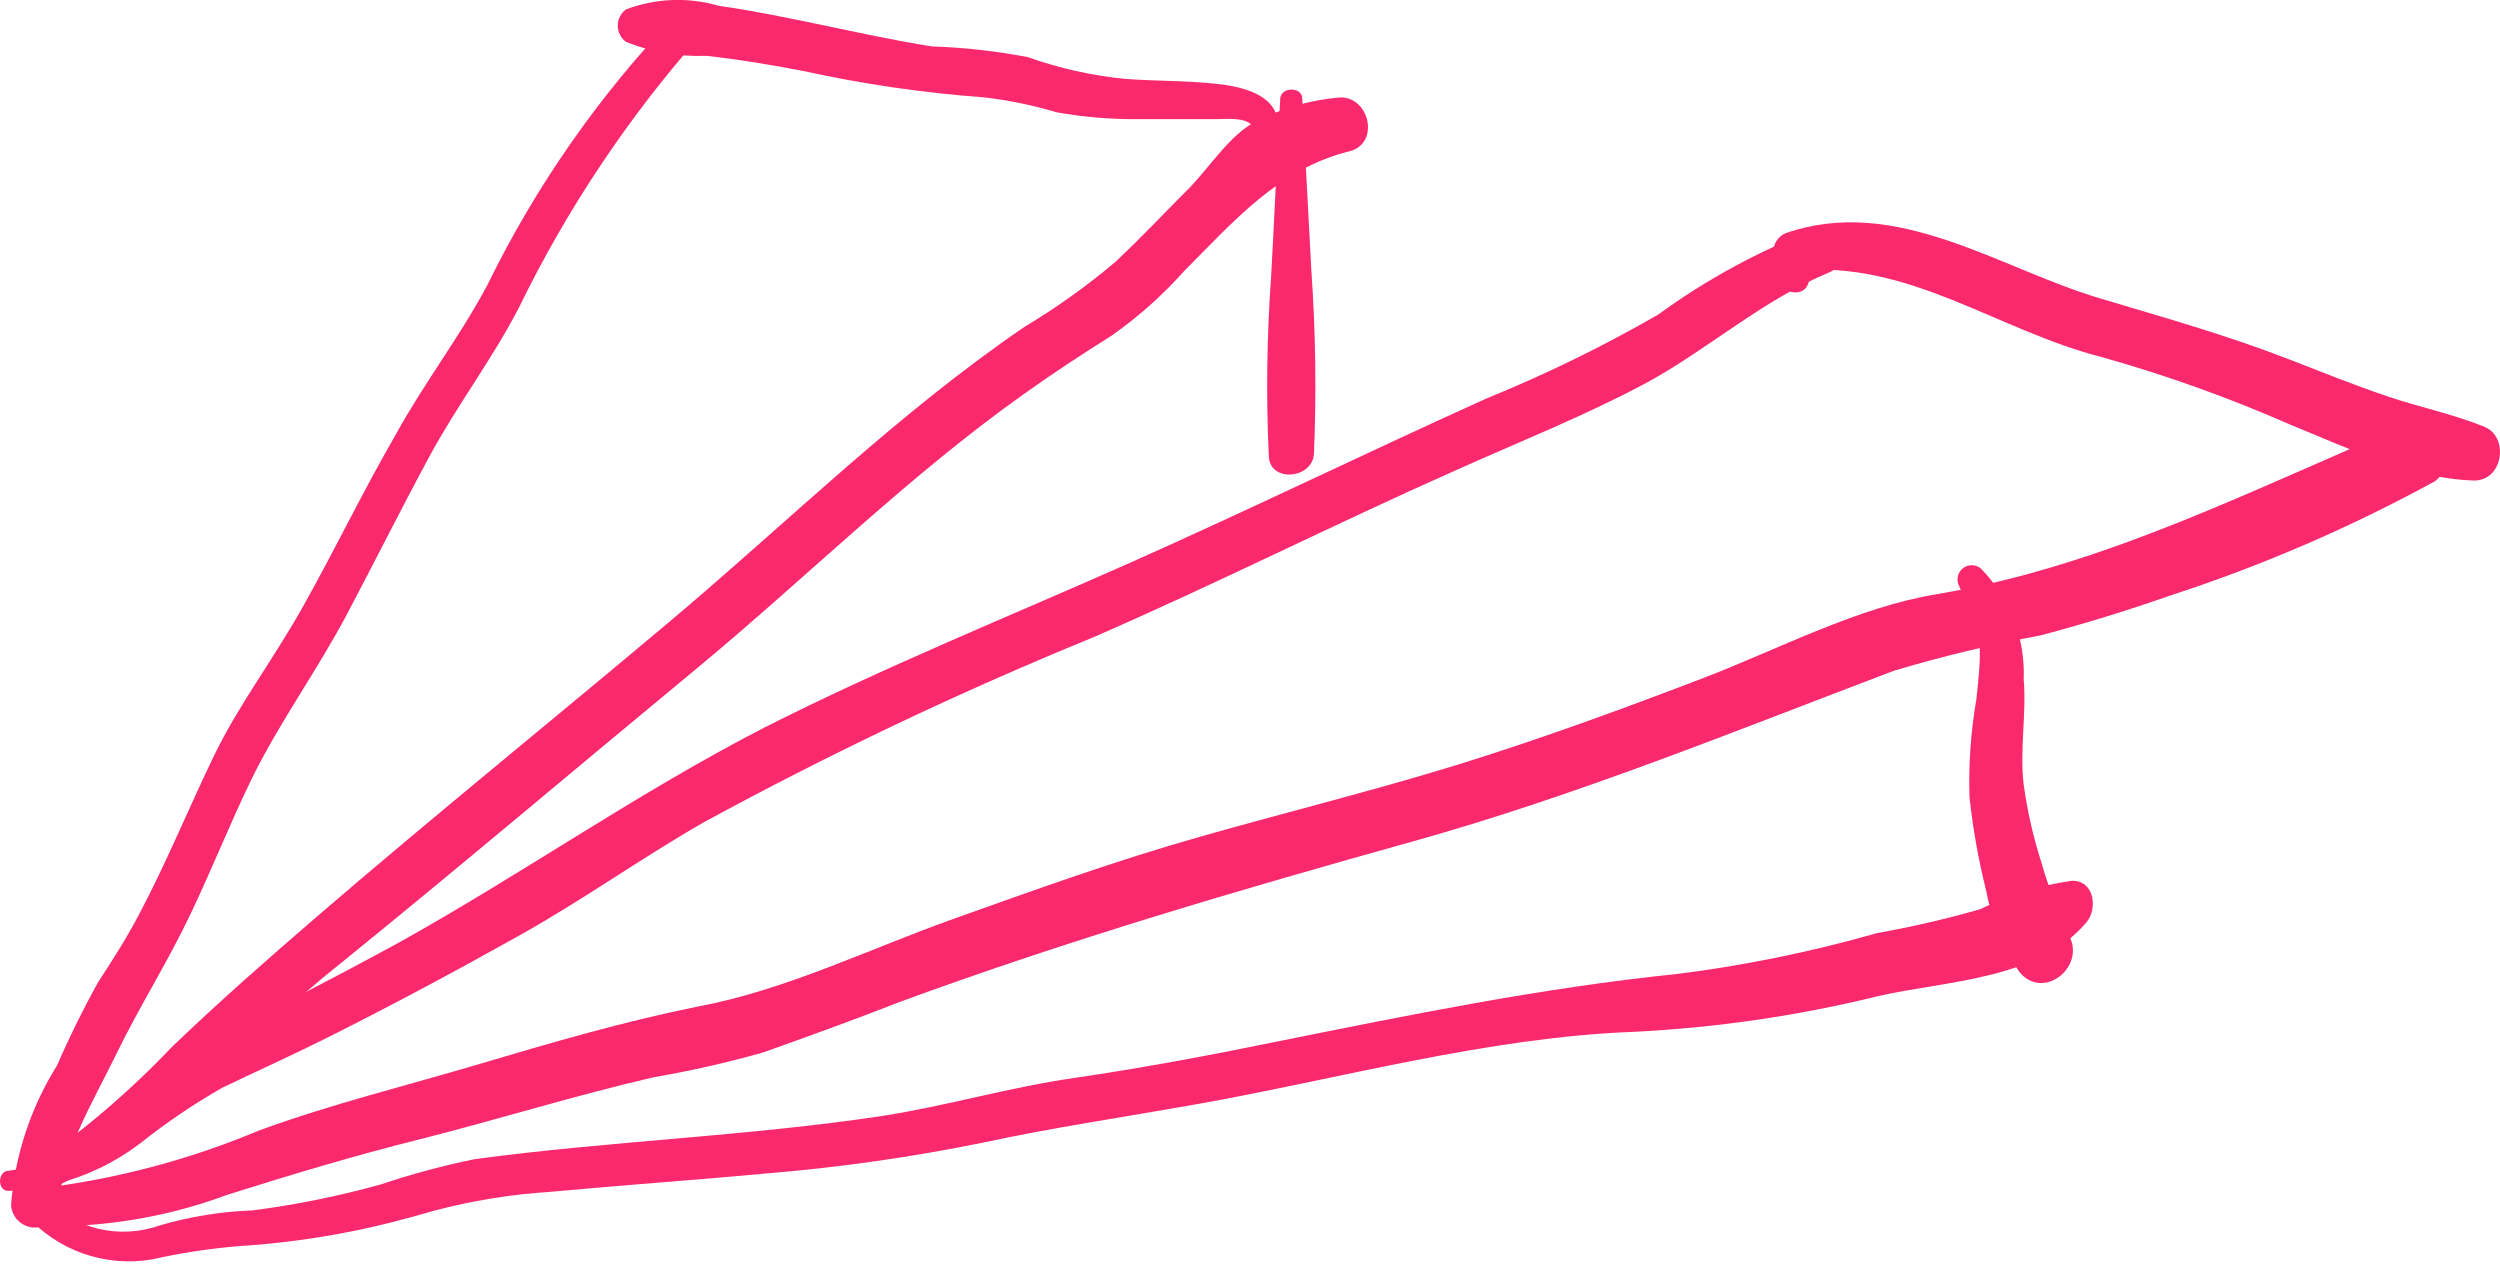 <?xml version="1.0" encoding="UTF-8"?> <svg xmlns="http://www.w3.org/2000/svg" width="77" height="39" viewBox="0 0 77 39" fill="none"> <g clip-path="url(#clip0_102_418)"> <path d="M0.26 36.68C1.744 36.617 3.173 36.097 4.35 35.19C5.139 34.564 5.975 33.999 6.85 33.5C7.89 33 9 32.5 10 32C12 31 14 29.93 16 28.81C18 27.69 19.75 26.43 21.67 25.33C25.562 23.211 29.568 21.308 33.67 19.63C37.44 17.99 41.11 16.14 44.87 14.47C46.81 13.6 48.87 12.78 50.71 11.79C52.55 10.8 54.3 9.23 56.34 8.39C57.06 8.09 56.65 6.83 55.89 7.07C54.175 7.727 52.554 8.608 51.07 9.69C49.371 10.669 47.607 11.531 45.79 12.27C42.11 13.93 38.48 15.7 34.79 17.34C31.1 18.98 27.21 20.55 23.54 22.41C19.65 24.41 16.08 26.92 12.27 29.04C10.15 30.2 8 31.27 5.84 32.46C3.9 33.55 2.68 35.75 0.26 36.06C-0.07 36.06 -0.1 36.68 0.26 36.68Z" fill="#FA296E"></path> <path d="M55.73 8.63C55.73 8.37 55.81 8.1 55.84 7.83L55.31 8.34C58.8 8 61.51 10.18 64.74 11C66.712 11.555 68.644 12.247 70.52 13.07C72.29 13.79 74.27 14.75 76.21 14.8C77.1 14.8 77.29 13.45 76.51 13.14C75.51 12.74 74.51 12.54 73.51 12.2C72.51 11.86 71.51 11.46 70.51 11.07C68.58 10.32 66.65 9.78 64.68 9.19C61.58 8.27 58.41 6 55 7.18C54.879 7.23 54.778 7.317 54.71 7.429C54.641 7.54 54.61 7.67 54.62 7.8C54.62 8.04 54.69 8.28 54.72 8.52C54.79 9.03 55.62 9.25 55.72 8.63H55.73Z" fill="#FA296E"></path> <path d="M1.77 37.77C3.556 37.751 5.326 37.422 7 36.8C9 36.17 10.92 35.59 12.93 35.09C15.34 34.48 17.71 33.74 20.13 33.18C21.273 32.984 22.404 32.727 23.52 32.41C24.92 31.91 26.31 31.41 27.71 30.86C32.91 28.95 38.16 27.41 43.5 25.92C48.56 24.51 53.42 22.52 58.33 20.66C59.816 20.216 61.325 19.852 62.85 19.57C64.183 19.217 65.517 18.807 66.85 18.34C69.67 17.422 72.399 16.244 75 14.82C75.174 14.682 75.298 14.49 75.351 14.274C75.404 14.058 75.384 13.831 75.293 13.628C75.203 13.425 75.047 13.258 74.851 13.153C74.654 13.049 74.429 13.012 74.21 13.05C69.4 15.05 64.88 17.42 59.66 18.3C57.21 18.7 54.79 19.99 52.47 20.88C50.15 21.77 47.54 22.73 45 23.52C42.46 24.31 39.68 25 37 25.76C34.32 26.52 31.9 27.4 29.37 28.3C26.84 29.2 24.19 30.5 21.5 31C19.22 31.46 16.99 32.11 14.77 32.77C12.55 33.43 10.22 34 8 34.81C6.006 35.648 3.912 36.227 1.77 36.53C1.08 36.53 1.05 37.74 1.77 37.77V37.77Z" fill="#FA296E"></path> <path d="M1.28 36.75C4.84 35.2 7.54 32 10.53 29.64C14.23 26.64 17.85 23.57 21.53 20.53C24.89 17.74 27.98 14.66 31.53 12.14C32.41 11.51 33.31 10.92 34.22 10.35C35.045 9.773 35.8 9.102 36.47 8.35C38 6.82 39.38 5.2 41.56 4.66C42.5 4.43 42.2 3 41.29 3C40.375 3.073 39.484 3.328 38.67 3.75C37.91 4.13 37.28 5.11 36.67 5.75C35.9 6.52 35.15 7.32 34.35 8.07C33.472 8.811 32.535 9.479 31.55 10.07C27.61 12.76 24.28 16.07 20.63 19.14C16.98 22.21 13.35 25.14 9.75 28.24C8.23 29.55 6.75 30.85 5.3 32.24C3.964 33.646 2.482 34.906 0.88 36C0.798 36.062 0.74 36.151 0.718 36.251C0.696 36.351 0.71 36.456 0.758 36.547C0.807 36.637 0.886 36.708 0.981 36.745C1.077 36.782 1.183 36.784 1.28 36.75V36.75Z" fill="#FA296E"></path> <path d="M39.37 3.8C39.3 2.88 38.2 2.66 37.45 2.58C36.53 2.48 35.59 2.5 34.66 2.43C33.636 2.33 32.629 2.105 31.66 1.76C30.687 1.573 29.7 1.463 28.71 1.43C27.55 1.25 26.43 1 25.32 0.77C24.21 0.54 23.21 0.33 22.14 0.18C21.2 -0.096 20.196 -0.057 19.28 0.29C19.201 0.348 19.138 0.423 19.094 0.51C19.049 0.597 19.027 0.693 19.027 0.79C19.027 0.887 19.049 0.983 19.094 1.07C19.138 1.157 19.201 1.232 19.28 1.29C20.067 1.605 20.912 1.752 21.76 1.72C22.76 1.83 23.76 2 24.71 2.18C26.558 2.587 28.433 2.861 30.32 3C31.075 3.089 31.821 3.243 32.55 3.46C33.359 3.604 34.179 3.674 35 3.67C35.83 3.67 36.64 3.67 37.46 3.67C37.77 3.67 38.53 3.58 38.62 3.99C38.649 4.077 38.709 4.151 38.788 4.198C38.867 4.244 38.961 4.26 39.051 4.243C39.142 4.226 39.223 4.177 39.279 4.105C39.336 4.032 39.365 3.942 39.36 3.85L39.37 3.8Z" fill="#FA296E"></path> <path d="M20.42 1.24H21.2L20.84 0.44C18.471 2.907 16.501 5.727 15 8.8C14.15 10.39 13.06 11.8 12.18 13.4C11.18 15.13 10.32 16.92 9.35 18.65C8.38 20.38 7.35 21.7 6.57 23.32C5.79 24.94 5.13 26.56 4.3 28.13C3.92 28.86 3.48 29.55 3.03 30.24C2.563 31.074 2.139 31.932 1.76 32.81C0.945 34.111 0.457 35.59 0.34 37.12C0.352 37.302 0.432 37.473 0.562 37.6C0.693 37.727 0.866 37.802 1.048 37.809C1.23 37.816 1.409 37.756 1.549 37.64C1.69 37.524 1.783 37.36 1.81 37.18C1.92 35.44 2.81 34.05 3.56 32.51C4.31 30.97 5.15 29.66 5.86 28.17C6.57 26.68 7.1 25.32 7.78 23.93C8.64 22.2 9.78 20.63 10.68 18.93C11.58 17.23 12.35 15.68 13.22 14.07C14.09 12.46 15.16 11.07 15.99 9.46C17.463 6.439 19.337 3.631 21.56 1.11C21.623 1.038 21.664 0.95 21.679 0.855C21.693 0.761 21.68 0.664 21.641 0.576C21.602 0.489 21.539 0.415 21.459 0.362C21.379 0.31 21.286 0.281 21.19 0.28H20.43C20.318 0.296 20.216 0.352 20.143 0.438C20.069 0.523 20.028 0.632 20.028 0.745C20.028 0.858 20.069 0.967 20.143 1.052C20.216 1.138 20.318 1.194 20.43 1.21L20.42 1.24Z" fill="#FA296E"></path> <path d="M39.43 3.06C39.33 4.88 39.25 6.71 39.15 8.53C39.017 10.374 38.993 12.224 39.08 14.07C39.13 14.87 40.42 14.75 40.47 13.98C40.548 12.1 40.522 10.217 40.39 8.34C40.3 6.58 40.2 4.81 40.11 3.04C40.11 2.66 39.45 2.67 39.43 3.04V3.06Z" fill="#FA296E"></path> <path d="M0.79 37.41C1.267 37.953 1.874 38.365 2.555 38.607C3.236 38.848 3.968 38.911 4.68 38.79C5.563 38.592 6.458 38.455 7.36 38.38C8.502 38.309 9.638 38.161 10.76 37.94C11.64 37.77 12.51 37.54 13.37 37.29C14.535 36.982 15.727 36.788 16.93 36.71C19.2 36.5 21.48 36.34 23.75 36.13C25.93 35.946 28.096 35.635 30.24 35.2C32.42 34.73 34.6 34.41 36.8 34.02C41.26 33.23 45.8 31.95 50.33 31.78C52.866 31.654 55.384 31.286 57.85 30.68C59.94 30.2 62.76 30.19 64.27 28.4C64.62 27.97 64.5 27.09 63.79 27.13C62.82 27.273 61.879 27.566 61 28C59.95 28.302 58.886 28.549 57.81 28.74C55.789 29.317 53.726 29.739 51.64 30C47.44 30.43 43.37 31.27 39.23 32.1C37.23 32.51 35.15 32.9 33.09 33.2C31.03 33.5 29.17 34.06 27.18 34.37C23 35 18.8 35.14 14.63 35.7C13.648 35.9 12.68 36.16 11.73 36.48C10.434 36.84 9.114 37.108 7.78 37.28C6.815 37.315 5.857 37.47 4.93 37.74C4.318 37.959 3.656 37.995 3.024 37.844C2.392 37.693 1.817 37.362 1.37 36.89C1.01 36.56 0.37 37.05 0.79 37.41V37.41Z" fill="#FA296E"></path> <path d="M60.35 18.1C61.17 19.1 61 20.35 60.87 21.55C60.7 22.541 60.63 23.546 60.66 24.55C60.765 25.517 60.935 26.476 61.17 27.42C61.336 28.305 61.676 29.148 62.17 29.9C62.92 30.9 64.36 29.71 63.66 28.71C63.52 28.5 63.75 28.9 63.66 28.63L63.57 28.45C63.483 28.263 63.403 28.073 63.33 27.88C63.155 27.456 63.005 27.022 62.88 26.58C62.627 25.794 62.443 24.988 62.33 24.17C62.2 23.1 62.42 22 62.33 20.92C62.355 20.289 62.25 19.66 62.021 19.072C61.792 18.483 61.444 17.948 61 17.5C60.917 17.436 60.813 17.403 60.708 17.409C60.603 17.414 60.503 17.457 60.427 17.529C60.351 17.602 60.303 17.699 60.293 17.804C60.282 17.909 60.31 18.014 60.37 18.1H60.35Z" fill="#FA296E"></path> </g> <defs> <clipPath id="clip0_102_418"> <rect width="77" height="38.93" fill="white"></rect> </clipPath> </defs> </svg> 